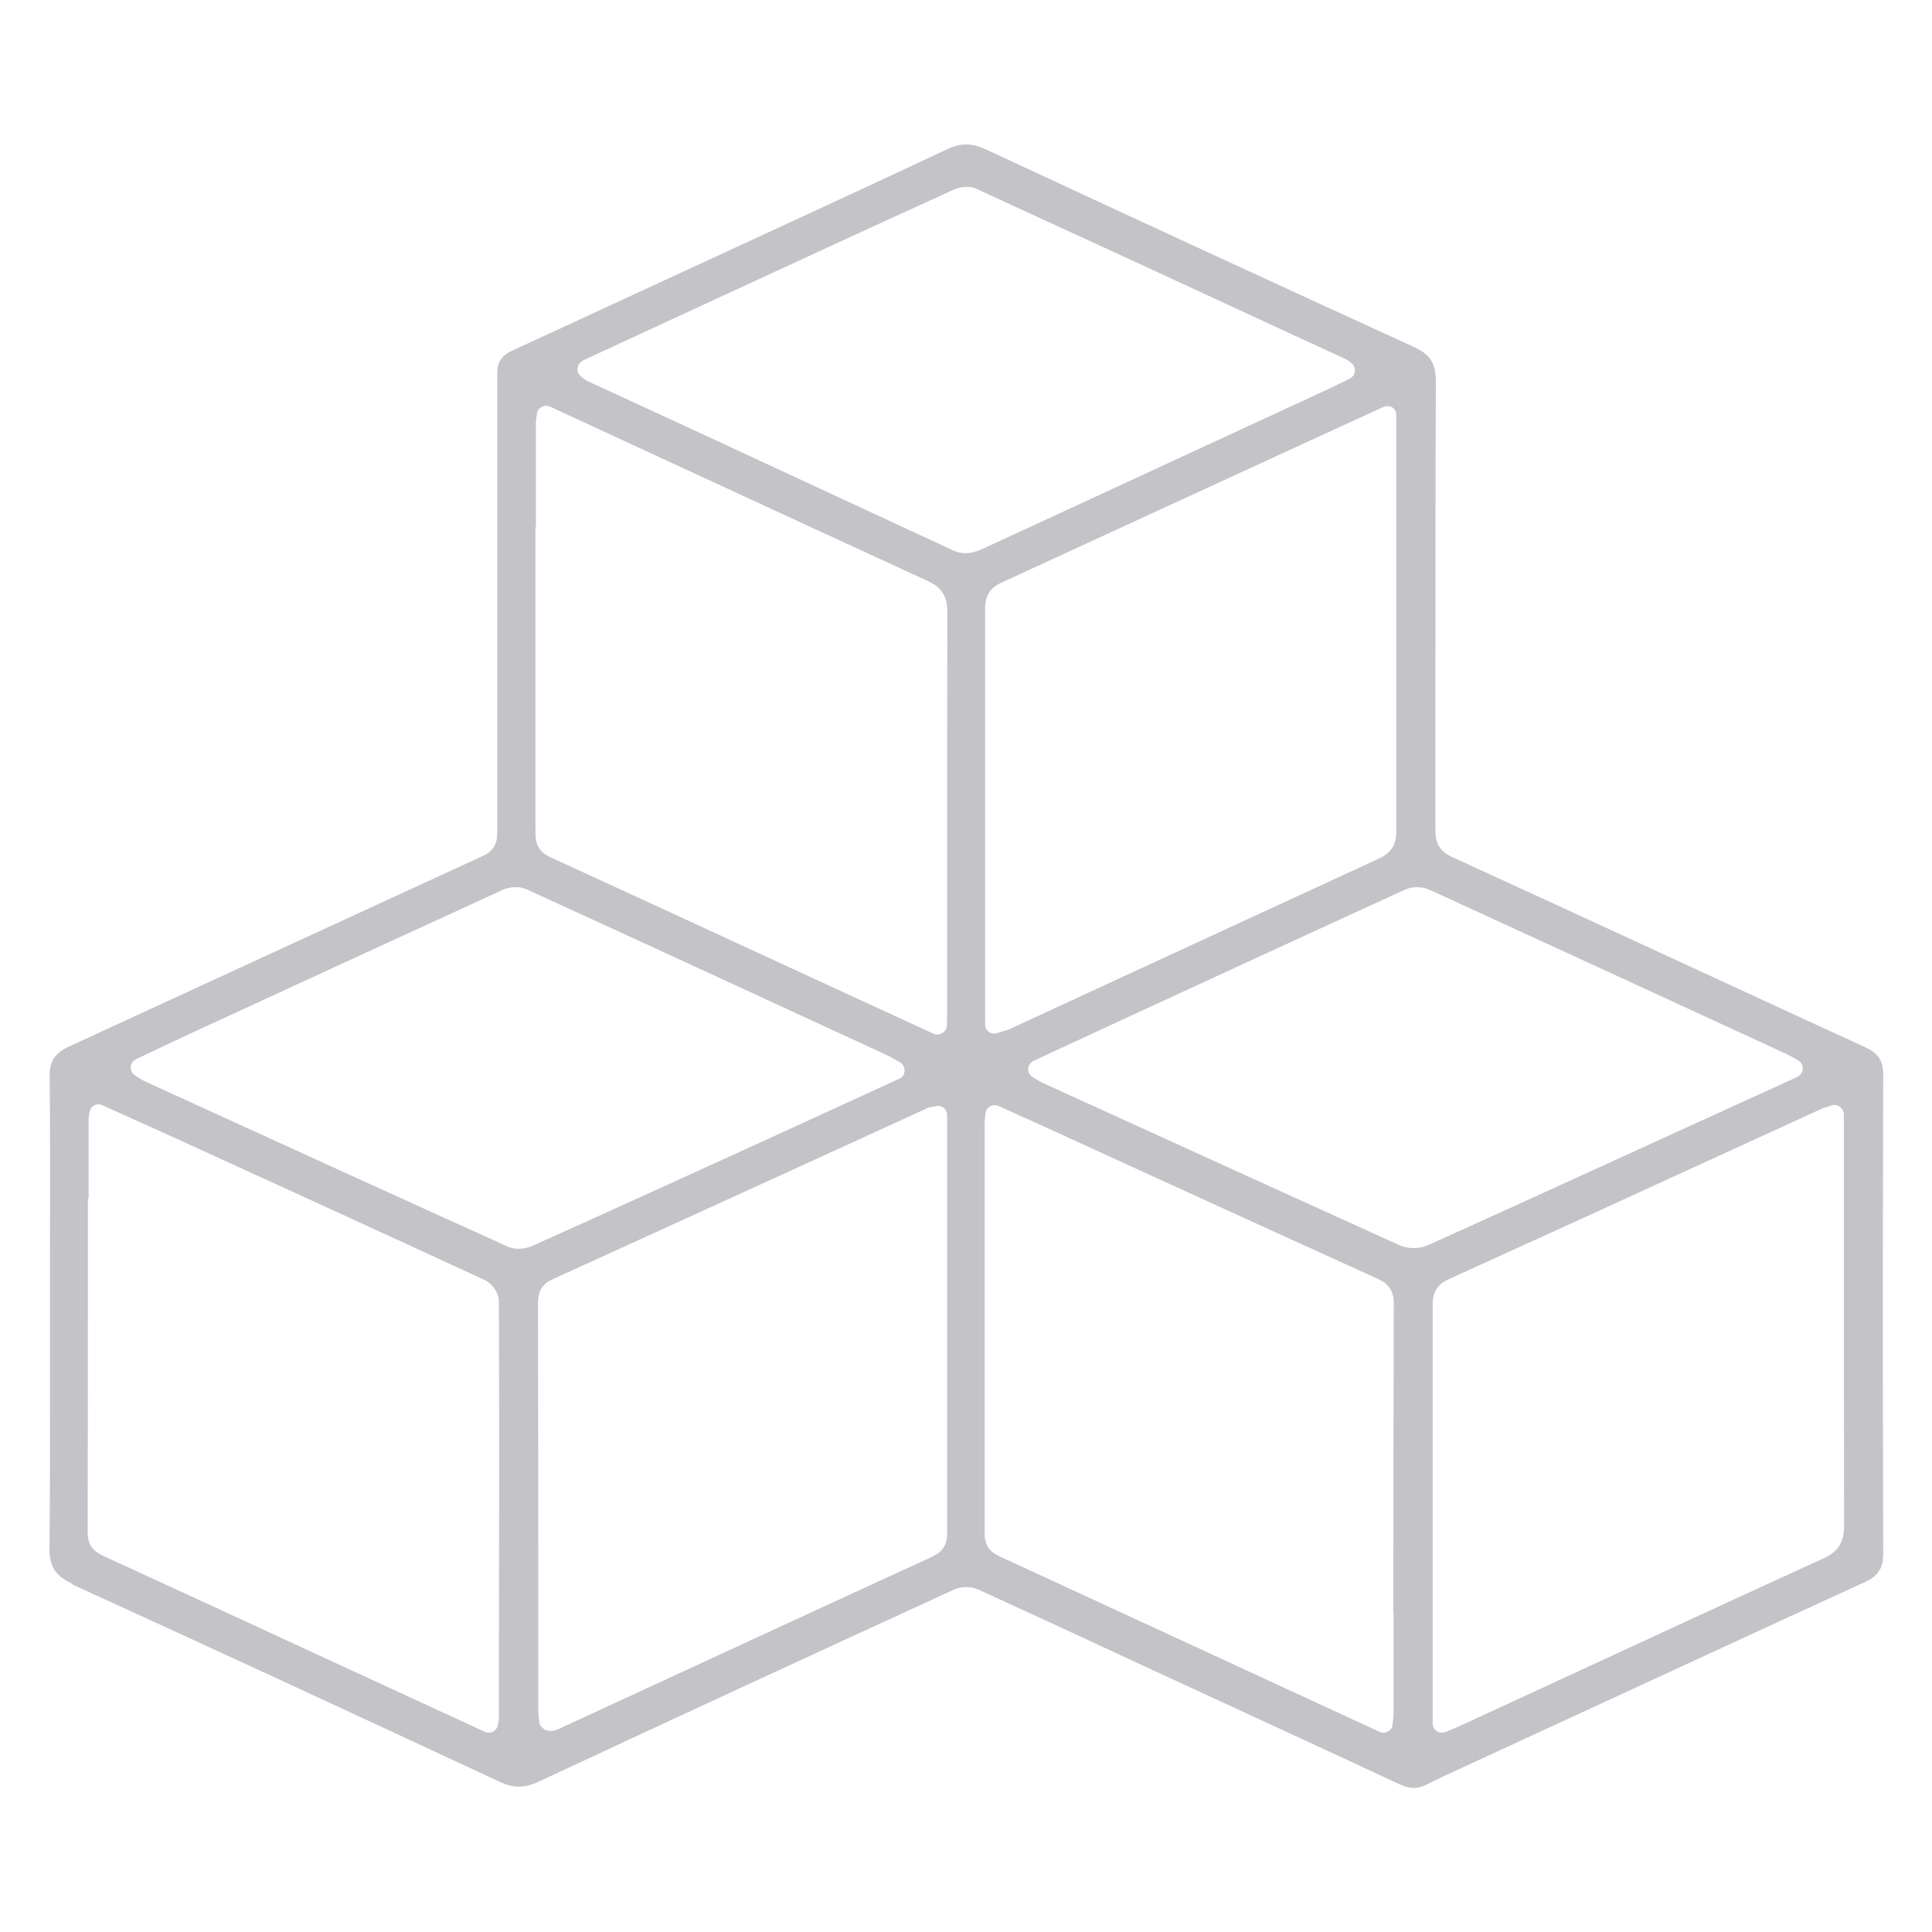 <?xml version="1.0" encoding="UTF-8"?><svg xmlns="http://www.w3.org/2000/svg" viewBox="0 0 83.96 83.96"><defs><style>.d{fill:none;}.e{fill:#c4c3c8;}</style></defs><g id="a"/><g id="b"><g id="c"><rect class="d" width="83.96" height="83.96"/><path class="e" d="M3.15,68.86c5.92,2.7,11.99,5.51,18.58,8.58,.59,.27,1.05,.27,1.65,0,6.02-2.81,12.04-5.59,18.08-8.36,.15-.07,.34-.11,.53-.11s.38,.04,.53,.11c2.32,1.06,4.64,2.13,6.95,3.21l5.18,2.39c2.06,.95,4.11,1.9,6.17,2.86,.45,.21,.8,.21,1.2,0,.5-.25,1.01-.49,1.52-.72l4.23-1.95c4.42-2.04,8.85-4.09,13.28-6.12,.57-.26,.79-.61,.79-1.23-.02-6.94-.02-13.87,0-20.81,0-.6-.21-.94-.76-1.19-2.47-1.13-4.93-2.27-7.4-3.41-3.52-1.63-7.05-3.25-10.58-4.87-.66-.3-.72-.77-.72-1.19v-7.02c0-4.15,0-8.3,.02-12.45,0-.79-.25-1.18-.95-1.5-5.99-2.74-12.08-5.55-18.63-8.6-.59-.27-1.06-.27-1.65,0-2.73,1.29-5.48,2.55-8.22,3.82l-5.22,2.41c-1.82,.84-3.64,1.69-5.46,2.52-.48,.22-.68,.53-.66,1.05,0,.21,0,.42,0,.63v.22c0,6.33,0,12.66,0,18.99,0,.3,0,.79-.61,1.07-2.94,1.35-5.87,2.7-8.8,4.05-3.06,1.41-6.12,2.82-9.18,4.23-.63,.29-.87,.64-.86,1.3,.02,2.5,.02,5.01,.01,7.51v2.83s0,.04,0,.06v2.75c0,2.45,.01,4.9-.02,7.35-.01,.81,.26,1.22,1.02,1.57Zm37.41-1.23c-4.17,1.91-8.34,3.84-12.5,5.76l-3.83,1.77c-.08,.04-.17,.05-.24,.06-.02,0-.05,0-.07,0-.1,0-.21-.03-.28-.08-.09-.07-.19-.16-.2-.27l-.02-.18c-.01-.13-.03-.26-.03-.38v-4.82c0-4.28,0-8.56-.01-12.84,0-.4,.08-.81,.64-1.06,4.11-1.87,8.21-3.74,12.32-5.62l3.93-1.8c.08-.04,.16-.06,.26-.07l.14-.03c.12-.03,.24,0,.34,.08s.15,.19,.15,.31v18.08c0,.32,0,.8-.6,1.08Zm20,2.35v4.46c0,.09,0,.17-.02,.29l-.02,.2c0,.13-.08,.25-.2,.31-.06,.04-.13,.06-.2,.06-.06,0-.11-.01-.17-.04l-7.99-3.69c-2.84-1.31-5.67-2.62-8.51-3.93-.33-.15-.66-.39-.66-.98,0-4.34,0-8.68,0-13.02v-4.88c0-.06,0-.13,.02-.22l.02-.16c.01-.13,.09-.24,.2-.3,.11-.06,.25-.07,.36-.02l.77,.35c.49,.22,.96,.43,1.44,.65l3.25,1.49c3.66,1.67,7.31,3.34,10.97,5,.26,.12,.75,.34,.75,1.06-.01,4.46-.02,8.92-.02,13.38Zm18.87-21.89l.17-.05c.12-.04,.26-.02,.36,.06,.1,.08,.17,.2,.17,.32v6.54c0,3.78,0,7.55,.01,11.33,0,.74-.25,1.14-.91,1.44-3.99,1.82-7.96,3.66-11.94,5.5l-3.9,1.8c-.11,.05-.22,.09-.36,.15l-.22,.09s-.1,.03-.15,.03c-.08,0-.16-.02-.22-.07-.11-.07-.18-.2-.18-.33v-6.21c0-4,0-7.99,0-11.99,0-.56,.21-.89,.72-1.12,3.88-1.76,7.76-3.53,11.63-5.31l4.5-2.06c.09-.04,.19-.08,.32-.11Zm-17.32-9.43c5.19,2.38,10.38,4.77,15.56,7.16,.08,.04,.16,.08,.27,.15l.2,.11c.13,.07,.21,.22,.2,.37,0,.15-.1,.28-.23,.35l-5.48,2.5c-3.53,1.61-7.06,3.23-10.59,4.82-.18,.08-.39,.12-.61,.12s-.43-.04-.6-.12c-4.5-2.04-9-4.09-13.5-6.14l-2.04-.93c-.08-.04-.16-.09-.26-.15l-.15-.09c-.13-.08-.2-.21-.2-.36,0-.15,.1-.28,.23-.34l1.02-.48c.82-.38,1.62-.75,2.42-1.12l.28-.13c4.14-1.91,8.28-3.82,12.43-5.72,.31-.14,.74-.14,1.04,0Zm-1.61-20.96c.11,.07,.18,.2,.18,.33v9.45c0,2.89,0,5.77,0,8.66,0,.58-.22,.92-.75,1.17-4.02,1.85-8.04,3.71-12.05,5.56l-4,1.85c-.11,.05-.23,.08-.36,.12l-.19,.06s-.08,.02-.12,.02c-.08,0-.17-.03-.24-.08-.1-.08-.16-.2-.16-.32v-7.18c0-3.63,0-7.26,0-10.88,0-.57,.21-.91,.71-1.14,4.33-1.99,8.65-3.98,12.97-5.97l3.64-1.67c.12-.05,.27-.04,.38,.03Zm-35.18-2.03l5.84-2.7c3.42-1.58,6.84-3.16,10.27-4.72,.27-.13,.69-.19,.99-.05,4.64,2.13,9.28,4.27,13.92,6.42l2.13,.98s.13,.08,.16,.1l.09,.07c.11,.08,.17,.22,.16,.36s-.1,.26-.22,.32l-.34,.17c-.22,.11-.43,.21-.64,.31l-14.95,6.91c-.24,.11-.49,.2-.77,.2-.18,0-.38-.04-.58-.14-3.87-1.8-7.75-3.59-11.62-5.39l-4.25-1.96s-.14-.09-.17-.12l-.1-.08c-.11-.09-.16-.22-.14-.36,.02-.14,.1-.25,.23-.31Zm-2.03,7.22v-4.44c0-.09,0-.18,.02-.29l.02-.16c.01-.13,.09-.25,.2-.31,.11-.07,.25-.07,.37-.02l6.62,3.06c3.26,1.51,6.52,3.01,9.78,4.51,.62,.28,.87,.67,.87,1.35-.01,4.14-.01,8.29-.01,12.43v4.97c0,.11,0,.22-.01,.35v.24c-.02,.13-.09,.25-.21,.32-.06,.04-.13,.06-.21,.06-.06,0-.11-.01-.17-.04l-4.97-2.29c-3.88-1.79-7.77-3.59-11.66-5.37-.46-.21-.66-.52-.66-1.04,0-4.44,0-8.88,0-13.33ZM5.89,46.04l.78-.37c.58-.28,1.14-.54,1.7-.8,4.49-2.07,8.98-4.14,13.48-6.2,.26-.12,.7-.18,1.04-.02,5.1,2.33,10.2,4.69,15.3,7.04l.32,.15c.11,.05,.22,.11,.36,.19l.23,.13c.13,.07,.21,.21,.21,.37,0,.15-.09,.29-.23,.35l-6.13,2.81c-3.28,1.49-6.55,2.99-9.83,4.46-.15,.07-.37,.12-.58,.12-.16,0-.32-.03-.46-.09-4.8-2.17-9.6-4.36-14.39-6.55l-1.42-.65c-.07-.03-.13-.07-.22-.13l-.17-.11c-.13-.08-.2-.21-.2-.36s.09-.28,.23-.34Zm-2.04,6.04v-3.42c0-.06,0-.11,.02-.2l.02-.13c.02-.12,.09-.23,.2-.29,.11-.06,.24-.07,.36-.01l3.1,1.4c4.51,2.06,9.02,4.12,13.52,6.2,.29,.13,.61,.54,.61,.91,.02,5.36,.01,10.71,0,16.07v2.01c0,.06,0,.11-.02,.21l-.02,.13c-.02,.12-.1,.23-.21,.29-.06,.03-.12,.05-.19,.05-.06,0-.11-.01-.17-.04l-7.29-3.36c-3.08-1.43-6.17-2.85-9.26-4.27-.37-.17-.71-.41-.71-1.01,.01-4.85,.01-9.69,.01-14.54Z"/></g></g></svg>